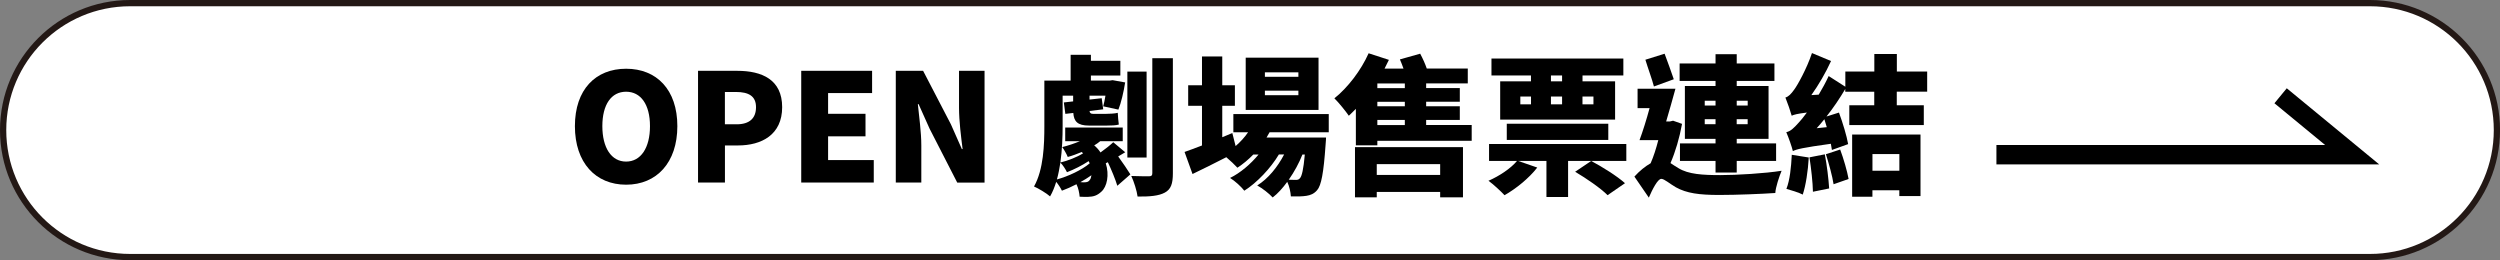 <?xml version="1.0" encoding="UTF-8"?>
<svg id="_圖層_2" data-name="圖層 2" xmlns="http://www.w3.org/2000/svg" width="599.36" height="62.37" viewBox="0 0 599.36 62.37">
  <rect x="0" y="0" width="599.36" height="62.37" fill="#808080" stroke="none"/>
  <g id="_文字" data-name="文字">
    <g>
      <g>
        <path d="M31.19,61.62C14.4,61.62.75,47.97.75,31.19S14.4.75,31.19.75h536.99c16.78,0,30.44,13.65,30.44,30.44s-13.65,30.44-30.44,30.44H31.19Z" fill="#fff"/>
        <path d="M568.18,1.5c16.4,0,29.69,13.29,29.69,29.69s-13.29,29.69-29.69,29.69H31.19C14.79,60.87,1.5,47.58,1.5,31.19S14.79,1.5,31.19,1.5h536.99M568.18,0H31.19C13.99,0,0,13.99,0,31.19s13.99,31.19,31.19,31.19h536.99c17.2,0,31.19-13.99,31.19-31.19s-13.99-31.19-31.19-31.19h0Z" fill="#231815"/>
      </g>
      <g>
        <path d="M137.83,30.24c0-8.79,4.97-13.76,12.28-13.76s12.28,5.01,12.28,13.76-4.97,14.04-12.28,14.04-12.28-5.26-12.28-14.04ZM155.83,30.24c0-5.19-2.2-8.25-5.73-8.25s-5.69,3.06-5.69,8.25,2.16,8.5,5.69,8.5,5.73-3.28,5.73-8.5Z"/>
        <path d="M167.35,16.98h9.4c5.91,0,10.77,2.09,10.77,8.71s-4.93,9.18-10.59,9.18h-3.13v8.89h-6.45v-26.79ZM176.6,29.8c3.13,0,4.65-1.48,4.65-4.11s-1.73-3.64-4.83-3.64h-2.63v7.74h2.81Z"/>
        <path d="M192.08,16.98h17v5.33h-10.55v4.97h8.97v5.4h-8.97v5.69h10.95v5.4h-17.39v-26.79Z"/>
        <path d="M214.76,16.98h6.55l6.66,12.82,2.63,5.94h.18c-.36-2.84-.86-6.7-.86-9.9v-8.86h6.12v26.79h-6.55l-6.63-12.93-2.63-5.87h-.18c.29,2.99.83,6.66.83,9.9v8.89h-6.12v-26.79Z"/>
        <path d="M269.77,36.5c-.58.36-1.12.68-1.69,1.01.94,1.26,2.48,3.56,2.92,4.29l-3.13,2.74c-.43-1.48-1.48-4-2.27-5.65l-.5.25c.9,2.81.29,5.62-1.04,6.8-1.01.94-1.87,1.22-3.28,1.26-.61,0-1.26,0-1.94-.04-.07-.86-.29-2.02-.76-2.99-1.19.61-2.38,1.15-3.49,1.55-.29-.61-.83-1.48-1.37-2.12-.39,1.26-.86,2.45-1.47,3.49-.79-.72-2.81-1.94-3.85-2.38,2.3-4.07,2.48-10.05,2.48-14.47v-10.91h6.3v-6.19h4.86v1.44h7.06v3.53h-7.06v1.22h4.5l.69-.11,3.02.54c-.36,2.3-.97,4.9-1.62,6.52l-3.64-.79c.18-.68.4-1.62.54-2.56h-3.82v.94l2.92-.32.36,2.66-3.28.4c.07.47.25.69.9.69h2.95c.79,0,2.3-.07,2.92-.25.07,1.01.11,1.87.25,2.81-.61.21-1.91.25-2.95.25h-4.18c-2.81,0-3.64-1.04-3.78-3.03l-1.91.22-.36-2.74,2.23-.25v-1.37h-2.52v7.31c0,2.55-.11,5.69-.54,8.71,1.8-.43,4-1.29,5.44-2.2l-.32-.32c-1.12.47-2.27.9-3.35,1.19-.25-.65-.9-1.8-1.33-2.38,1.37-.32,2.88-.83,4.25-1.4h-3.53v-3.28h13.79v3.28h-5.4c-.43.36-.9.69-1.44,1.01.61.5,1.12,1.08,1.51,1.69,1.12-.79,2.3-1.73,3.06-2.45l2.88,2.41ZM261.24,39.17c-.07-.18-.14-.36-.25-.54-1.51,1.01-3.53,2.02-5.19,2.66-.32-.68-1.01-1.77-1.58-2.3-.22,1.37-.47,2.74-.83,4.03,2.77-.76,6.01-2.3,7.85-3.85ZM261.27,43.13c.18-.21.32-.58.4-1.12-.83.58-1.73,1.15-2.66,1.66.36.04.65.04.94.04.58,0,1.04-.11,1.33-.58ZM274.89,37.76h-4.61v-20.6h4.61v20.6ZM281.19,13.96v27.58c0,2.52-.47,3.85-1.94,4.64-1.48.79-3.6.97-6.52.94-.18-1.37-.87-3.57-1.51-4.93,1.73.07,3.64.07,4.25.07.58,0,.79-.18.79-.76V13.96h4.93Z"/>
        <path d="M304.37,31.71c-.22.43-.47.86-.72,1.26h14.26s-.04,1.15-.11,1.73c-.47,6.8-1.04,9.76-2.02,10.88-.76.9-1.62,1.22-2.59,1.37-.87.14-2.2.18-3.71.14-.07-1.04-.36-2.45-.87-3.49-1.08,1.48-2.27,2.81-3.49,3.74-.9-.97-2.41-2.16-3.71-2.88,2.59-1.58,4.9-4.43,6.45-7.42h-1.26c-1.95,3.28-5.26,6.77-8.28,8.68-.83-1.04-2.2-2.3-3.42-3.06,2.45-1.19,4.93-3.31,6.84-5.62h-1.26c-1.19,1.22-2.48,2.3-3.82,3.17-.58-.65-1.73-1.73-2.66-2.52-2.81,1.44-5.65,2.85-8.1,4.03l-1.91-5.29c1.15-.4,2.59-.94,4.18-1.55v-9.51h-3.31v-4.93h3.31v-6.91h4.86v6.91h3.03v4.93h-3.03v7.53l2.41-1.01.79,3.13c1.12-.97,2.16-2.09,2.99-3.31h-3.53v-4.36h22.87v4.36h-14.19ZM316.11,26.35h-17.46v-12.53h17.46v12.53ZM311.28,17.34h-8.03v1.08h8.03v-1.08ZM311.28,21.74h-8.03v1.08h8.03v-1.08ZM312.25,37.04c-.79,2.02-1.94,4.14-3.28,6.05.72.04,1.29.04,1.66.04.47,0,.76-.07,1.04-.43.43-.47.83-2.05,1.15-5.65h-.58Z"/>
        <path d="M352.83,29.98v3.78h-22.62v1.08h-5.15v-8.75c-.58.58-1.12,1.15-1.69,1.66-.68-1.01-2.45-3.21-3.46-4.18,3.21-2.55,6.38-6.7,8.21-10.8l4.86,1.58c-.32.69-.68,1.41-1.04,2.09h4.54c-.25-.76-.58-1.51-.86-2.2l4.86-1.37c.58,1.08,1.19,2.41,1.58,3.56h9.83v3.56h-9.98v1.12h8.07v3.28h-8.07v1.08h8.07v3.28h-8.07v1.22h10.91ZM324.85,35.28h25.89v12.03h-5.47v-1.3h-15.2v1.3h-5.22v-12.03ZM330.07,39.35v2.59h15.2v-2.59h-15.2ZM336.8,20.01h-6.59v1.12h6.59v-1.12ZM336.8,24.4h-6.59v1.08h6.59v-1.08ZM330.21,29.98h6.59v-1.22h-6.59v1.22Z"/>
        <path d="M389.91,38.59h-13.97v8.64h-5.19v-8.64h-6.77l4.57,1.58c-1.98,2.56-5.15,5.11-7.85,6.63-.86-.94-2.74-2.67-3.85-3.46,2.63-1.15,5.33-2.95,6.84-4.75h-6.7v-4.07h32.91v4.07ZM367.04,18.1h-9.47v-4.07h31.62v4.07h-9.79v1.4h7.81v9.18h-27.55v-9.18h7.38v-1.4ZM361.24,33.55v-3.89h24.34v3.89h-24.34ZM364.49,25.01h2.56v-1.87h-2.56v1.87ZM374.5,18.1h-2.67v1.4h2.67v-1.4ZM371.83,25.01h2.67v-1.87h-2.67v1.87ZM385.41,46.8c-1.58-1.62-5.08-4.03-7.78-5.62l3.85-2.59c2.63,1.4,6.23,3.64,8.1,5.33l-4.18,2.88ZM379.39,23.14v1.87h2.63v-1.87h-2.63Z"/>
        <path d="M403.26,29.7c-.61,3.35-1.58,6.66-2.77,9.4.5.32,1.12.76,1.87,1.19,2.41,1.51,5.91,1.69,10.08,1.69,3.89,0,10.7-.4,14.69-1.04-.58,1.4-1.44,3.96-1.51,5.33-3.13.22-9.26.47-13.43.47-4.82,0-7.81-.4-10.41-1.84-1.51-.87-2.77-2.02-3.49-2.02-.87,0-2.16,2.56-2.99,4.5l-3.46-5.04c1.26-1.4,2.63-2.48,3.89-3.2.72-1.62,1.33-3.57,1.84-5.55h-4.5c.79-2.12,1.66-4.9,2.41-7.67h-2.88v-4.65h9.08c-.69,2.52-1.48,5.33-2.23,7.85h.9l.76-.18,2.16.76ZM396.52,20.73c-.43-1.69-1.44-4.39-2.05-6.41l4.61-1.44c.72,1.98,1.66,4.46,2.2,6.12l-4.75,1.73ZM411.29,19.4h-8.61v-4.18h8.61v-2.23h5.08v2.23h9.04v4.18h-9.04v1.22h7.63v12.68h-7.63v1.08h9.44v4.21h-9.44v2.77h-5.08v-2.77h-8.53v-4.21h8.53v-1.08h-7.35v-12.68h7.35v-1.22ZM408.7,25.3h2.59v-1.15h-2.59v1.15ZM411.29,29.77v-1.19h-2.59v1.19h2.59ZM416.37,24.15v1.15h2.63v-1.15h-2.63ZM418.99,28.58h-2.63v1.19h2.63v-1.19Z"/>
        <path d="M454.74,21.99v3.24h6.48v4.75h-17.86v-4.75h5.98v-3.24h-6.95v-.65c-1.3,2.2-2.81,4.46-4.5,6.59l2.99-.94c.9,2.41,1.87,5.62,2.2,7.56l-3.89,1.4c-.07-.43-.14-.94-.25-1.48-6.81.94-8.21,1.3-9.11,1.76-.21-.94-1.01-3.24-1.58-4.54,1.04-.22,1.8-.97,2.99-2.3.4-.43,1.12-1.26,1.95-2.41-2.3.29-3.1.5-3.64.76-.25-.94-1.01-3.13-1.51-4.36.76-.21,1.37-.86,2.12-1.91.76-1.01,2.99-4.97,4.25-8.75l4.57,1.91c-1.26,2.77-2.95,5.69-4.72,8.17l1.77-.11c.86-1.44,1.69-2.95,2.38-4.46l4,2.56v-3.64h6.95v-4.21h5.4v4.21h7.27v4.82h-7.27ZM433.64,37.76c-.18,3.28-.72,6.73-1.44,8.89-.94-.5-2.88-1.08-3.92-1.37.83-2.05,1.15-5.26,1.29-8.17l4.07.65ZM437.49,37.01c.5,2.59.9,5.91,1.04,8.17l-3.89.79c-.04-2.23-.43-5.65-.83-8.25l3.67-.72ZM437.96,30.49c-.18-.65-.4-1.29-.58-1.91-.61.76-1.22,1.48-1.84,2.16l2.41-.25ZM441.17,35.85c.83,2.23,1.66,5.11,2.02,7.06l-3.6,1.26c-.29-1.95-1.12-4.93-1.84-7.2l3.42-1.12ZM444.05,32.25h16.38v14.76h-5.08v-1.4h-6.45v1.55h-4.86v-14.91ZM448.91,36.93v4h6.45v-4h-6.45Z"/>
      </g>
      <polyline points="478.63 37.09 563.92 37.09 546.76 22.96" fill="none" stroke="#000" stroke-miterlimit="10" stroke-width="4.65"/>
    </g>
  </g>
</svg>